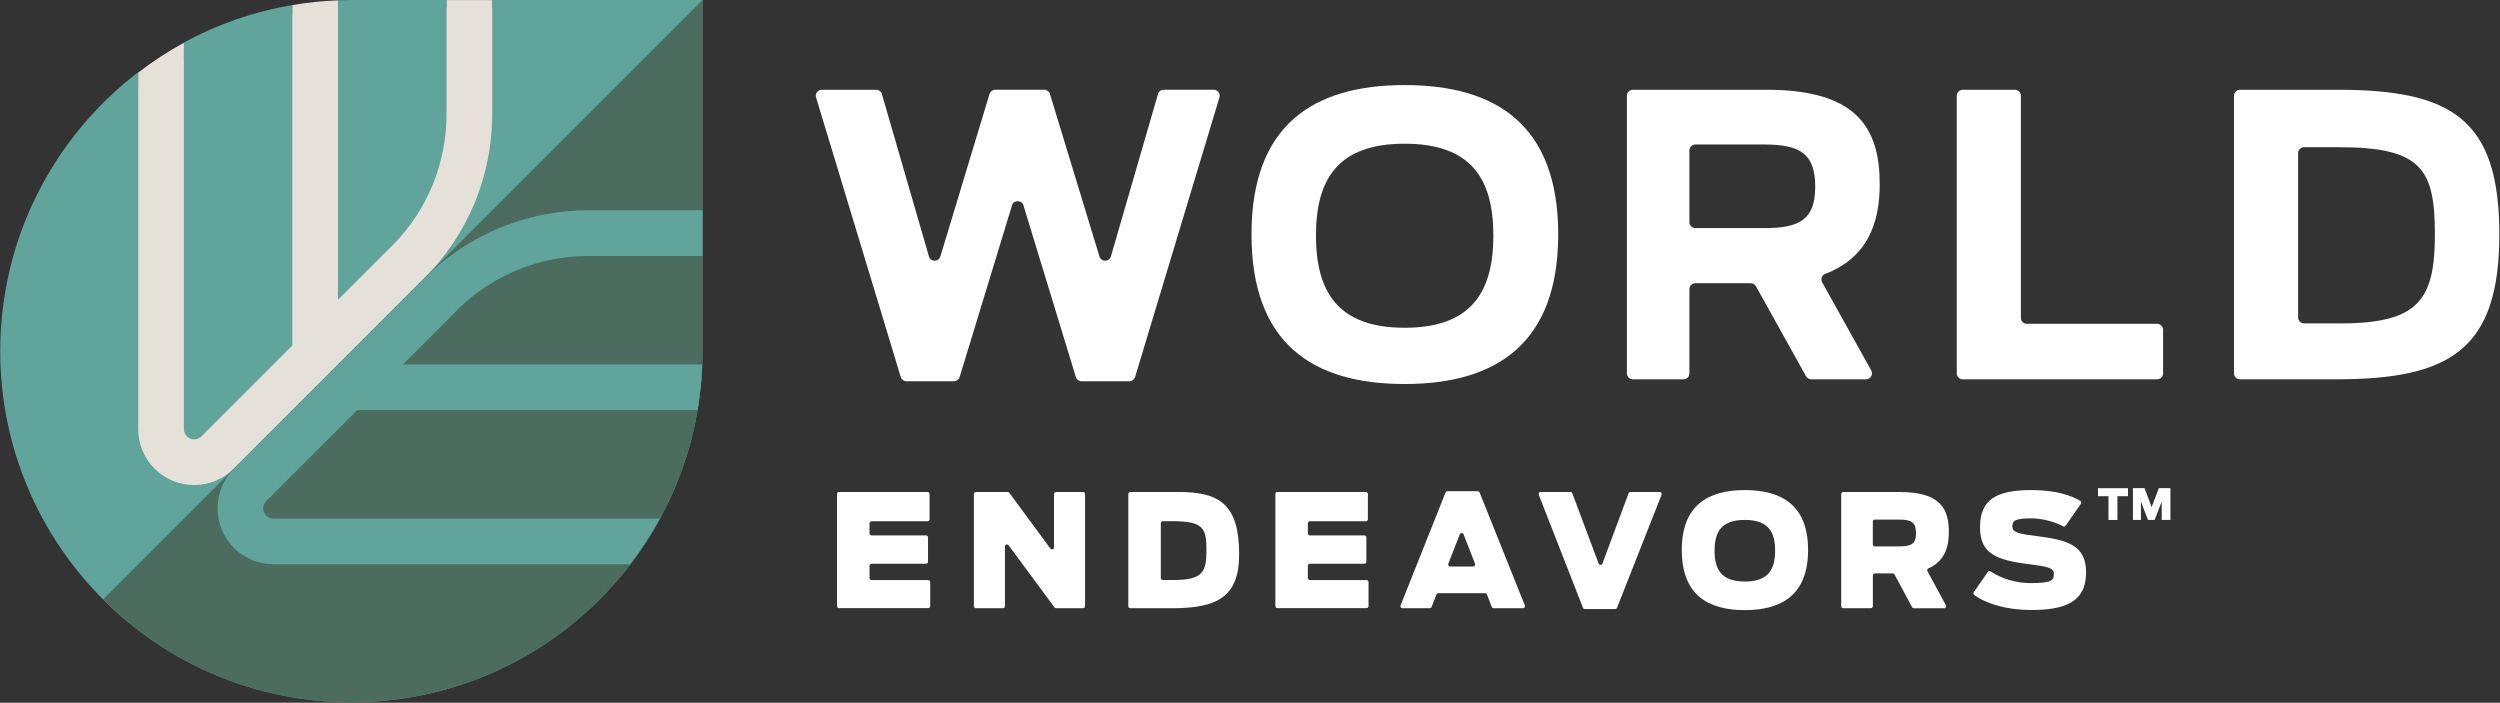 <svg width="1206" height="339" viewBox="0 0 1206 339" fill="none" xmlns="http://www.w3.org/2000/svg">
<rect x="0" y="0" width="1206" height="339" fill="#333333" stroke="none"/>
<path d="M404.766 237.328H447.441C447.979 237.328 448.423 237.773 448.423 238.311V250.477C448.423 251.015 447.979 251.459 447.441 251.459H420.442C419.903 251.459 419.459 251.904 419.459 252.442V257.285C419.459 257.823 419.903 258.267 420.442 258.267H446.692C447.23 258.267 447.675 258.712 447.675 259.25V270.971C447.675 271.51 447.23 271.954 446.692 271.954H420.442C419.903 271.954 419.459 272.399 419.459 272.937V278.833C419.459 279.371 419.903 279.815 420.442 279.815H447.745C448.283 279.815 448.727 280.26 448.727 280.798V292.379C448.727 292.917 448.283 293.361 447.745 293.361H404.766C404.228 293.361 403.784 292.917 403.784 292.379V238.287C403.784 237.749 404.228 237.305 404.766 237.305V237.328Z" fill="white"/>
<path d="M470.767 237.329H486.091C486.395 237.329 486.7 237.469 486.887 237.726L506.68 264.585C507.241 265.357 508.458 264.959 508.458 264V238.335C508.458 237.797 508.902 237.352 509.44 237.352H522.449C522.987 237.352 523.431 237.797 523.431 238.335V292.426C523.431 292.964 522.987 293.409 522.449 293.409H509.487C509.183 293.409 508.879 293.268 508.692 293.011L486.559 263.064C485.998 262.292 484.781 262.69 484.781 263.649V292.426C484.781 292.964 484.337 293.409 483.798 293.409H470.79C470.252 293.409 469.808 292.964 469.808 292.426V238.335C469.808 237.797 470.252 237.352 470.79 237.352L470.767 237.329Z" fill="white"/>
<path d="M545.283 237.329H568.281C587.957 237.329 597.76 242.827 597.76 267.416C597.76 287.957 587.232 293.409 565.333 293.409H545.283C544.745 293.409 544.3 292.964 544.3 292.426V238.335C544.3 237.797 544.745 237.352 545.283 237.352V237.329ZM566.246 279.792C580.33 279.792 581.991 275.792 581.991 265.334C581.991 254.876 580.634 251.413 565.497 251.413H560.958C560.42 251.413 559.976 251.857 559.976 252.396V278.81C559.976 279.348 560.42 279.792 560.958 279.792H566.246Z" fill="white"/>
<path d="M616.219 237.328H658.893C659.431 237.328 659.876 237.773 659.876 238.311V250.477C659.876 251.015 659.431 251.459 658.893 251.459H631.894C631.356 251.459 630.912 251.904 630.912 252.442V257.285C630.912 257.823 631.356 258.267 631.894 258.267H658.145C658.683 258.267 659.127 258.712 659.127 259.25V270.971C659.127 271.51 658.683 271.954 658.145 271.954H631.894C631.356 271.954 630.912 272.399 630.912 272.937V278.833C630.912 279.371 631.356 279.815 631.894 279.815H659.197C659.735 279.815 660.18 280.26 660.18 280.798V292.379C660.18 292.917 659.735 293.361 659.197 293.361H616.219C615.681 293.361 615.236 292.917 615.236 292.379V238.287C615.236 237.749 615.681 237.305 616.219 237.305V237.328Z" fill="white"/>
<path d="M698.222 236.955H712.844C713.242 236.955 713.616 237.189 713.757 237.563L735.585 292.052C735.843 292.707 735.375 293.409 734.673 293.409H720.542C720.144 293.409 719.77 293.152 719.629 292.777L717.313 286.788C717.173 286.414 716.798 286.156 716.4 286.156H693.847C693.449 286.156 693.075 286.414 692.934 286.788L690.618 292.777C690.478 293.152 690.103 293.409 689.706 293.409H676.557C675.855 293.409 675.387 292.707 675.645 292.052L697.333 237.563C697.473 237.189 697.848 236.931 698.245 236.931L698.222 236.955ZM711.558 271.932L706.036 257.777C705.709 256.935 704.515 256.935 704.188 257.777L698.666 271.932C698.409 272.587 698.9 273.288 699.579 273.288H710.622C711.324 273.288 711.792 272.587 711.534 271.932H711.558Z" fill="white"/>
<path d="M743.189 237.329H757.554C757.975 237.329 758.326 237.586 758.49 237.96L771.17 271.838C771.498 272.703 772.691 272.703 773.019 271.838L785.629 237.96C785.769 237.563 786.144 237.329 786.565 237.329H800.626C801.328 237.329 801.796 238.03 801.538 238.686L780.061 293.175C779.92 293.549 779.546 293.806 779.148 293.806H764.526C764.128 293.806 763.754 293.549 763.613 293.175L742.3 238.686C742.042 238.03 742.534 237.329 743.212 237.329H743.189Z" fill="white"/>
<path d="M811.295 265.333C811.295 243.762 823.929 236.416 841.71 236.416C859.491 236.416 872.218 243.762 872.218 265.333C872.218 286.904 859.514 294.321 841.71 294.321C823.906 294.321 811.295 286.974 811.295 265.333ZM856.309 265.637C856.309 256.934 853.361 250.804 841.71 250.804C830.059 250.804 827.111 256.934 827.111 265.637C827.111 274.34 830.059 280.54 841.71 280.54C853.361 280.54 856.309 274.34 856.309 265.637Z" fill="white"/>
<path d="M913.021 276.61H904.458C903.92 276.61 903.475 277.055 903.475 277.593V292.426C903.475 292.964 903.031 293.408 902.493 293.408H889.18C888.642 293.408 888.198 292.964 888.198 292.426V238.334C888.198 237.796 888.642 237.352 889.18 237.352H916.647C936.698 237.352 940.113 246.125 940.113 256.653C940.113 263.344 938.499 270.48 930.287 274.177C929.772 274.411 929.515 275.042 929.796 275.534L938.71 291.981C939.06 292.636 938.593 293.432 937.844 293.432H923.292C922.941 293.432 922.59 293.245 922.426 292.917L913.91 277.148C913.746 276.821 913.395 276.633 913.044 276.633L913.021 276.61ZM916.109 263.578C922.169 263.578 924.274 262.362 924.274 257.215C924.274 252.068 922.309 250.64 916.016 250.64H904.435C903.896 250.64 903.452 251.085 903.452 251.623V262.596C903.452 263.134 903.896 263.578 904.435 263.578H916.086H916.109Z" fill="white"/>
<path d="M952.162 285.641L958.923 275.931C959.228 275.487 959.812 275.393 960.257 275.674C965.732 279.207 972.54 281.289 979.676 281.289C990.344 281.289 990.789 279.768 990.789 276.68C990.789 273.872 987.092 273.194 979.138 272.211C962.714 270.176 955.157 266.994 955.157 254.36C955.157 240.954 963.018 236.416 980.05 236.416C991.982 236.416 999.188 239.059 1003.54 241.633C1004.03 241.914 1004.15 242.569 1003.82 243.037L996.474 253.588C996.17 254.009 995.608 254.126 995.164 253.869C991.654 251.857 985.291 250.055 979.91 250.055C971.744 250.055 970.762 251.272 970.762 253.986C970.762 257.168 974.762 257.612 983.162 258.688C997.152 260.513 1006.32 262.993 1006.32 275.955C1006.32 287.372 1000.57 294.274 980.144 294.274C968.165 294.274 958.502 291.419 952.396 287.044C951.951 286.74 951.881 286.109 952.185 285.664L952.162 285.641Z" fill="white"/>
<path d="M396.484 43.306H422.664C423.951 43.306 425.074 44.148 425.425 45.388L448.119 123.695C448.915 126.455 452.822 126.479 453.64 123.718L477.341 45.342C477.715 44.125 478.838 43.283 480.101 43.283H503.731C504.995 43.283 506.118 44.102 506.492 45.318L530.379 123.741C531.221 126.479 535.105 126.455 535.901 123.695L558.618 45.365C558.969 44.125 560.092 43.283 561.379 43.283H585.5C587.442 43.283 588.822 45.154 588.261 47.003L547.575 181.857C547.201 183.074 546.078 183.916 544.815 183.916H521.746C520.483 183.916 519.36 183.097 518.985 181.88L493.718 99.082C492.899 96.368 489.039 96.368 488.196 99.082L462.929 181.88C462.554 183.097 461.431 183.916 460.168 183.916H437.287C436.023 183.916 434.9 183.074 434.526 181.88L393.677 47.026C393.115 45.178 394.496 43.306 396.437 43.306H396.484Z" fill="white"/>
<path d="M603.726 113.049C603.726 60.642 633.134 41.037 677.61 41.037C722.086 41.037 751.682 60.642 751.682 113.049C751.682 165.456 722.086 185.249 677.61 185.249C633.134 185.249 603.726 165.644 603.726 113.049ZM720.401 113.611C720.401 86.284 709.663 69.322 677.61 69.322C645.558 69.322 634.819 86.284 634.819 113.611C634.819 140.937 645.558 158.11 677.61 158.11C709.663 158.11 720.401 140.961 720.401 113.611Z" fill="white"/>
<path d="M844.563 136.608H817.845C816.254 136.608 814.967 137.895 814.967 139.486V180.101C814.967 181.692 813.681 182.979 812.09 182.979H787.688C786.097 182.979 784.81 181.692 784.81 180.101V46.183C784.81 44.592 786.097 43.305 787.688 43.305H852.284C896.198 43.305 906.773 62.162 906.773 88.927C906.773 107.27 901.111 124.232 880.453 132.14C878.838 132.748 878.183 134.69 879.026 136.211L902.679 178.698C903.755 180.616 902.351 182.979 900.152 182.979H873.762C872.709 182.979 871.749 182.418 871.235 181.505L847.067 138.082C846.552 137.17 845.593 136.608 844.54 136.608H844.563ZM851.348 110.03C868.123 110.03 875.657 105.889 875.657 90.05C875.657 74.211 868.497 69.696 850.974 69.696H817.845C816.254 69.696 814.967 70.983 814.967 72.573V107.153C814.967 108.744 816.254 110.03 817.845 110.03H851.348Z" fill="white"/>
<path d="M946.852 43.305H972.002C973.593 43.305 974.88 44.592 974.88 46.183V153.336C974.88 154.927 976.167 156.214 977.758 156.214H1040.6C1042.19 156.214 1043.48 157.501 1043.48 159.092V180.101C1043.48 181.692 1042.19 182.979 1040.6 182.979H946.828C945.237 182.979 943.951 181.692 943.951 180.101V46.183C943.951 44.592 945.237 43.305 946.828 43.305H946.852Z" fill="white"/>
<path d="M1077.68 46.183C1077.68 44.592 1078.97 43.305 1080.56 43.305H1127.82C1182.87 43.305 1205.68 57.623 1205.68 113.049C1205.68 168.474 1182.12 182.979 1127.07 182.979H1080.56C1078.97 182.979 1077.68 181.692 1077.68 180.101V46.183ZM1128.78 156.027C1166.87 156.027 1174.59 144.539 1174.59 113.049C1174.59 81.558 1168.18 71.006 1128.22 71.006H1111.49C1109.9 71.006 1108.61 72.293 1108.61 73.884V153.126C1108.61 154.717 1109.9 156.004 1111.49 156.004H1128.78V156.027Z" fill="white"/>
<path d="M237.438 0V3.673H215.4V0H169.52C167.344 0 165.215 0.094 163.063 0.164V4.866L141.024 7.276V2.433C122.377 5.592 104.737 11.768 88.687 20.495V28.169L66.648 42.744V34.837C26.22 65.789 0.11 114.547 0.11 169.387C0.11 262.947 75.96 338.773 169.497 338.773C263.034 338.773 338.883 262.924 338.883 169.387V0H237.392H237.438Z" fill="#60A49B"/>
<path d="M112.762 226.075C107.662 231.175 100.877 233.983 93.671 233.983C86.465 233.983 79.68 231.175 74.58 226.075C69.479 220.974 66.672 214.19 66.672 206.984V35C73.621 29.666 80.967 24.823 88.711 20.611V206.984C88.711 208.762 89.623 209.955 90.161 210.493C90.7 211.031 91.893 211.944 93.671 211.944C95.472 211.944 96.642 211.031 97.157 210.516L141.024 166.626V2.456C148.23 1.216 155.577 0.444 163.063 0.163V144.587L188.074 119.576L189.126 118.594C206.065 101.585 215.4 79.008 215.4 55.004V0.023H237.439V54.98C237.439 84.95 225.764 113.119 204.591 134.292L112.762 226.075Z" fill="#E5E1D9"/>
<path d="M169.52 338.796C263.08 338.796 338.907 262.947 338.907 169.41V0.023L49.732 289.197C80.381 319.846 122.728 338.82 169.52 338.82V338.796Z" fill="#4B6C5E"/>
<path d="M112.855 226.121C107.755 231.222 104.947 238.007 104.947 245.213C104.947 252.418 107.755 259.203 112.855 264.304C117.955 269.404 124.74 272.211 131.946 272.211H303.93C309.264 265.263 314.107 257.916 318.318 250.172H131.946C130.168 250.172 128.975 249.26 128.437 248.722C127.899 248.184 126.986 246.991 126.986 245.213C126.986 243.411 127.899 242.241 128.413 241.726L172.304 197.859H336.474C337.714 190.653 338.486 183.307 338.766 175.82H194.343L219.354 150.81L220.336 149.757C237.345 132.818 259.922 123.483 283.926 123.483H338.907V101.444H283.95C253.98 101.444 225.811 113.119 204.637 134.292L112.855 226.121Z" fill="#60A49B"/>
<path d="M1017.16 239.363H1012.06V235.503H1026.54V239.363H1021.44V250.827H1017.13V239.363H1017.16Z" fill="white"/>
<path d="M1028.9 235.48H1034.52L1037.95 244.604L1041.42 235.48H1047.01V250.804H1042.82V241.914L1039.38 250.804H1036.18L1032.78 241.961V250.804H1028.92V235.48H1028.9Z" fill="white"/>
</svg>
